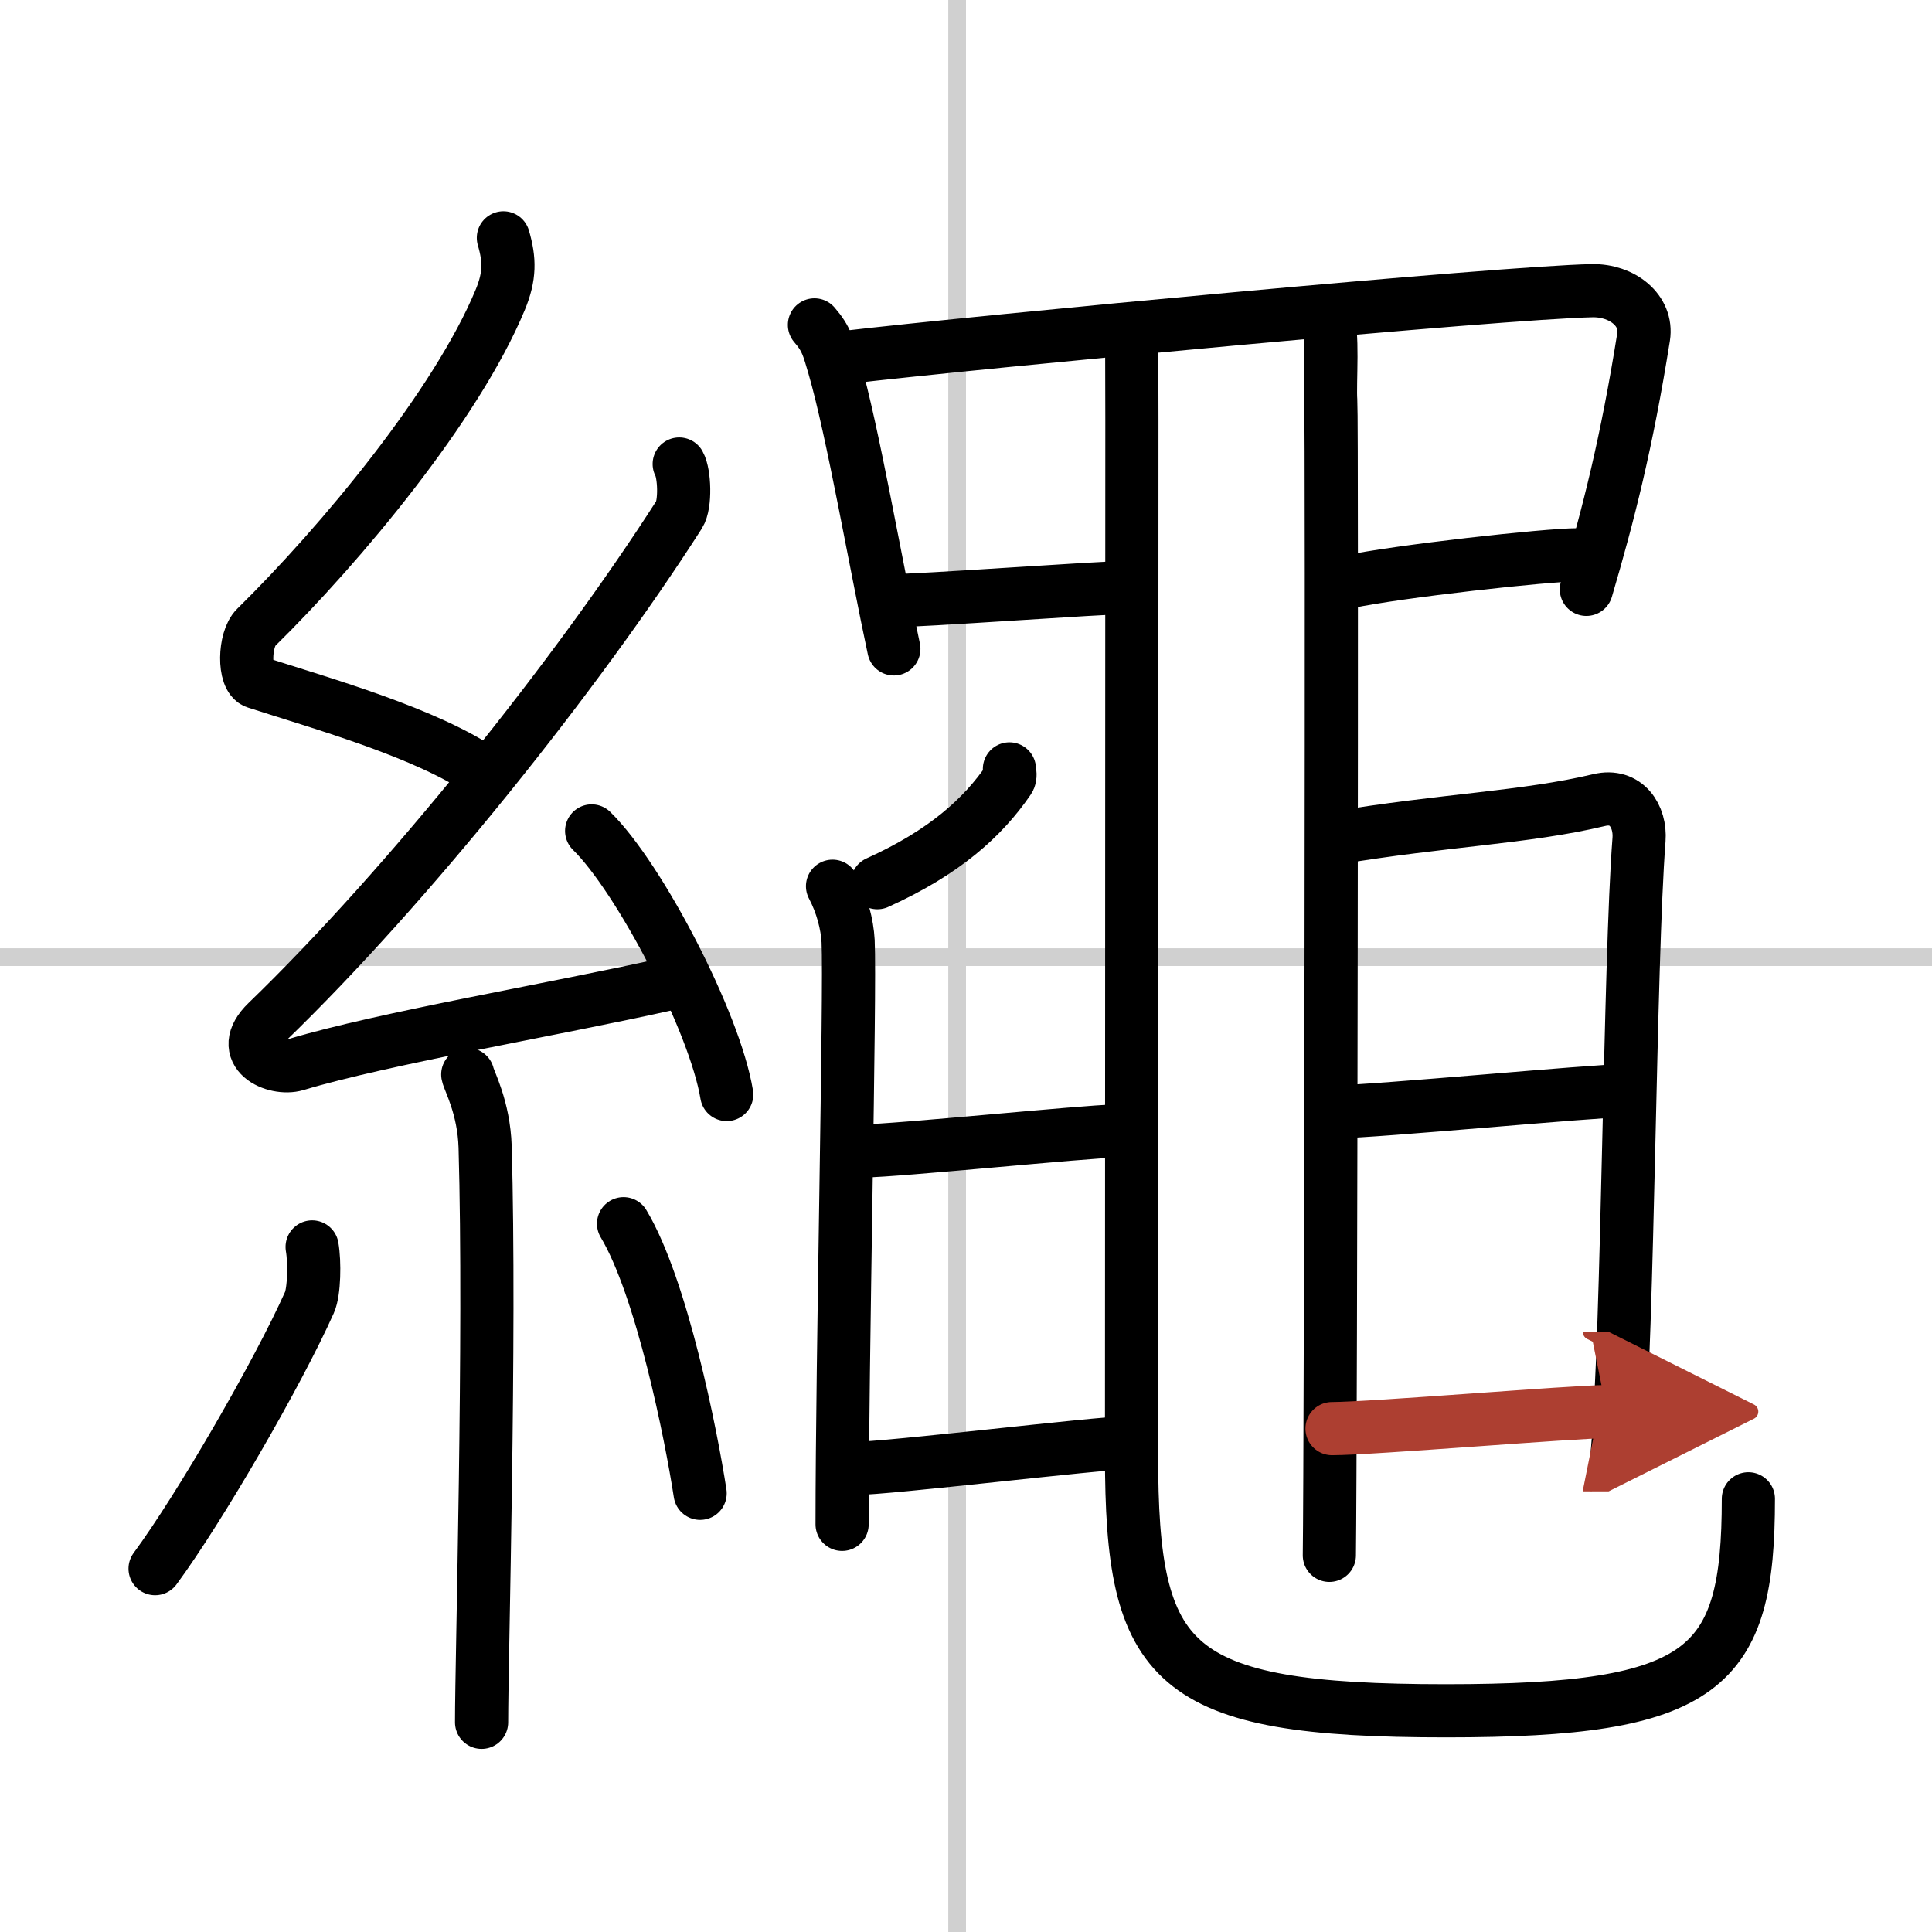 <svg width="400" height="400" viewBox="0 0 109 109" xmlns="http://www.w3.org/2000/svg"><defs><marker id="a" markerWidth="4" orient="auto" refX="1" refY="5" viewBox="0 0 10 10"><polyline points="0 0 10 5 0 10 1 5" fill="#ad3f31" stroke="#ad3f31"/></marker></defs><g fill="none" stroke="#000" stroke-linecap="round" stroke-linejoin="round" stroke-width="3"><rect width="100%" height="100%" fill="#fff" stroke="#fff"/><line x1="54" x2="54" y2="109" stroke="#d0d0d0" stroke-width="1"/><line x2="109" y1="54" y2="54" stroke="#d0d0d0" stroke-width="1"/><path d="m28.4 13.42c0.36 1.23 0.38 2.15-0.18 3.5-2.46 5.93-8.96 13.75-13.78 18.49-0.67 0.66-0.72 2.85 0 3.08 3.81 1.23 9.64 2.86 12.91 5.12"/><path d="m38.32 26.18c0.3 0.53 0.37 2.27 0 2.85-5.75 8.99-15.34 20.99-23.25 28.63-1.81 1.75 0.45 2.75 1.63 2.4 4.95-1.49 14.69-3.13 21.05-4.56"/><path d="m33.38 46.88c2.69 2.63 6.95 10.79 7.62 14.87"/><path d="m26.39 60.62c0.07 0.36 0.91 1.85 0.98 4.09 0.31 10.79-0.2 28.79-0.2 32.46"/><path d="m17.61 70.35c0.15 0.85 0.12 2.53-0.15 3.13-1.77 3.97-6.2 11.62-8.71 15.02"/><path d="m35.18 69.04c2.16 3.6 3.82 11.95 4.32 15.21"/><path d="m45.95 18.33c0.7 0.8 0.8 1.32 1.11 2.36 1.04 3.57 2.36 11.22 3.37 15.92"/><path d="m47.56 20.18c7.94-0.93 37.19-3.68 42.27-3.78 1.7-0.03 3.13 1.12 2.9 2.6-0.96 6.02-1.98 10-3.23 14.25"/><path d="m50.01 33.9c1.96 0 12.14-0.76 13.74-0.76"/><path d="m76 32.84c2.86-0.61 11.29-1.54 13-1.54"/><path d="m74.85 18c0.41 0.48 0.15 3.67 0.23 4.64 0.08 0.96 0 59.09-0.08 65.11"/><path d="m63.85 19.12c0 1.88 0.01 2.67 0.01 4.56 0 12.83-0.02 52.68-0.02 58.41 0 11.91 2.14 14.43 17.75 14.43 14.66 0 17.05-2.33 17.05-11.96"/><path d="m56.95 43.38c0.02 0.15 0.08 0.44-0.04 0.61-1.46 2.13-3.61 4.09-7.41 5.81"/><path d="m46.97 50c0.53 1 0.83 2.15 0.88 3.1 0.13 2.86-0.34 23.65-0.34 32.9"/><path d="m48.75 64.93c1.7 0 12.68-1.11 14.07-1.11"/><path d="m48.15 82.85c1.98 0 13.84-1.45 15.46-1.45"/><path d="m75.28 47.29c6.22-1.04 10.74-1.15 14.94-2.15 1.54-0.37 2.35 0.93 2.25 2.23-0.54 6.99-0.6 27.62-1.23 34.63"/><path d="m75.45 62.72c2.05 0 14.55-1.19 16.23-1.19"/><path d="m75.15 80.6c2.21 0 13.69-0.96 15.5-0.96" marker-end="url(#a)" stroke="#ad3f31"/></g></svg>
